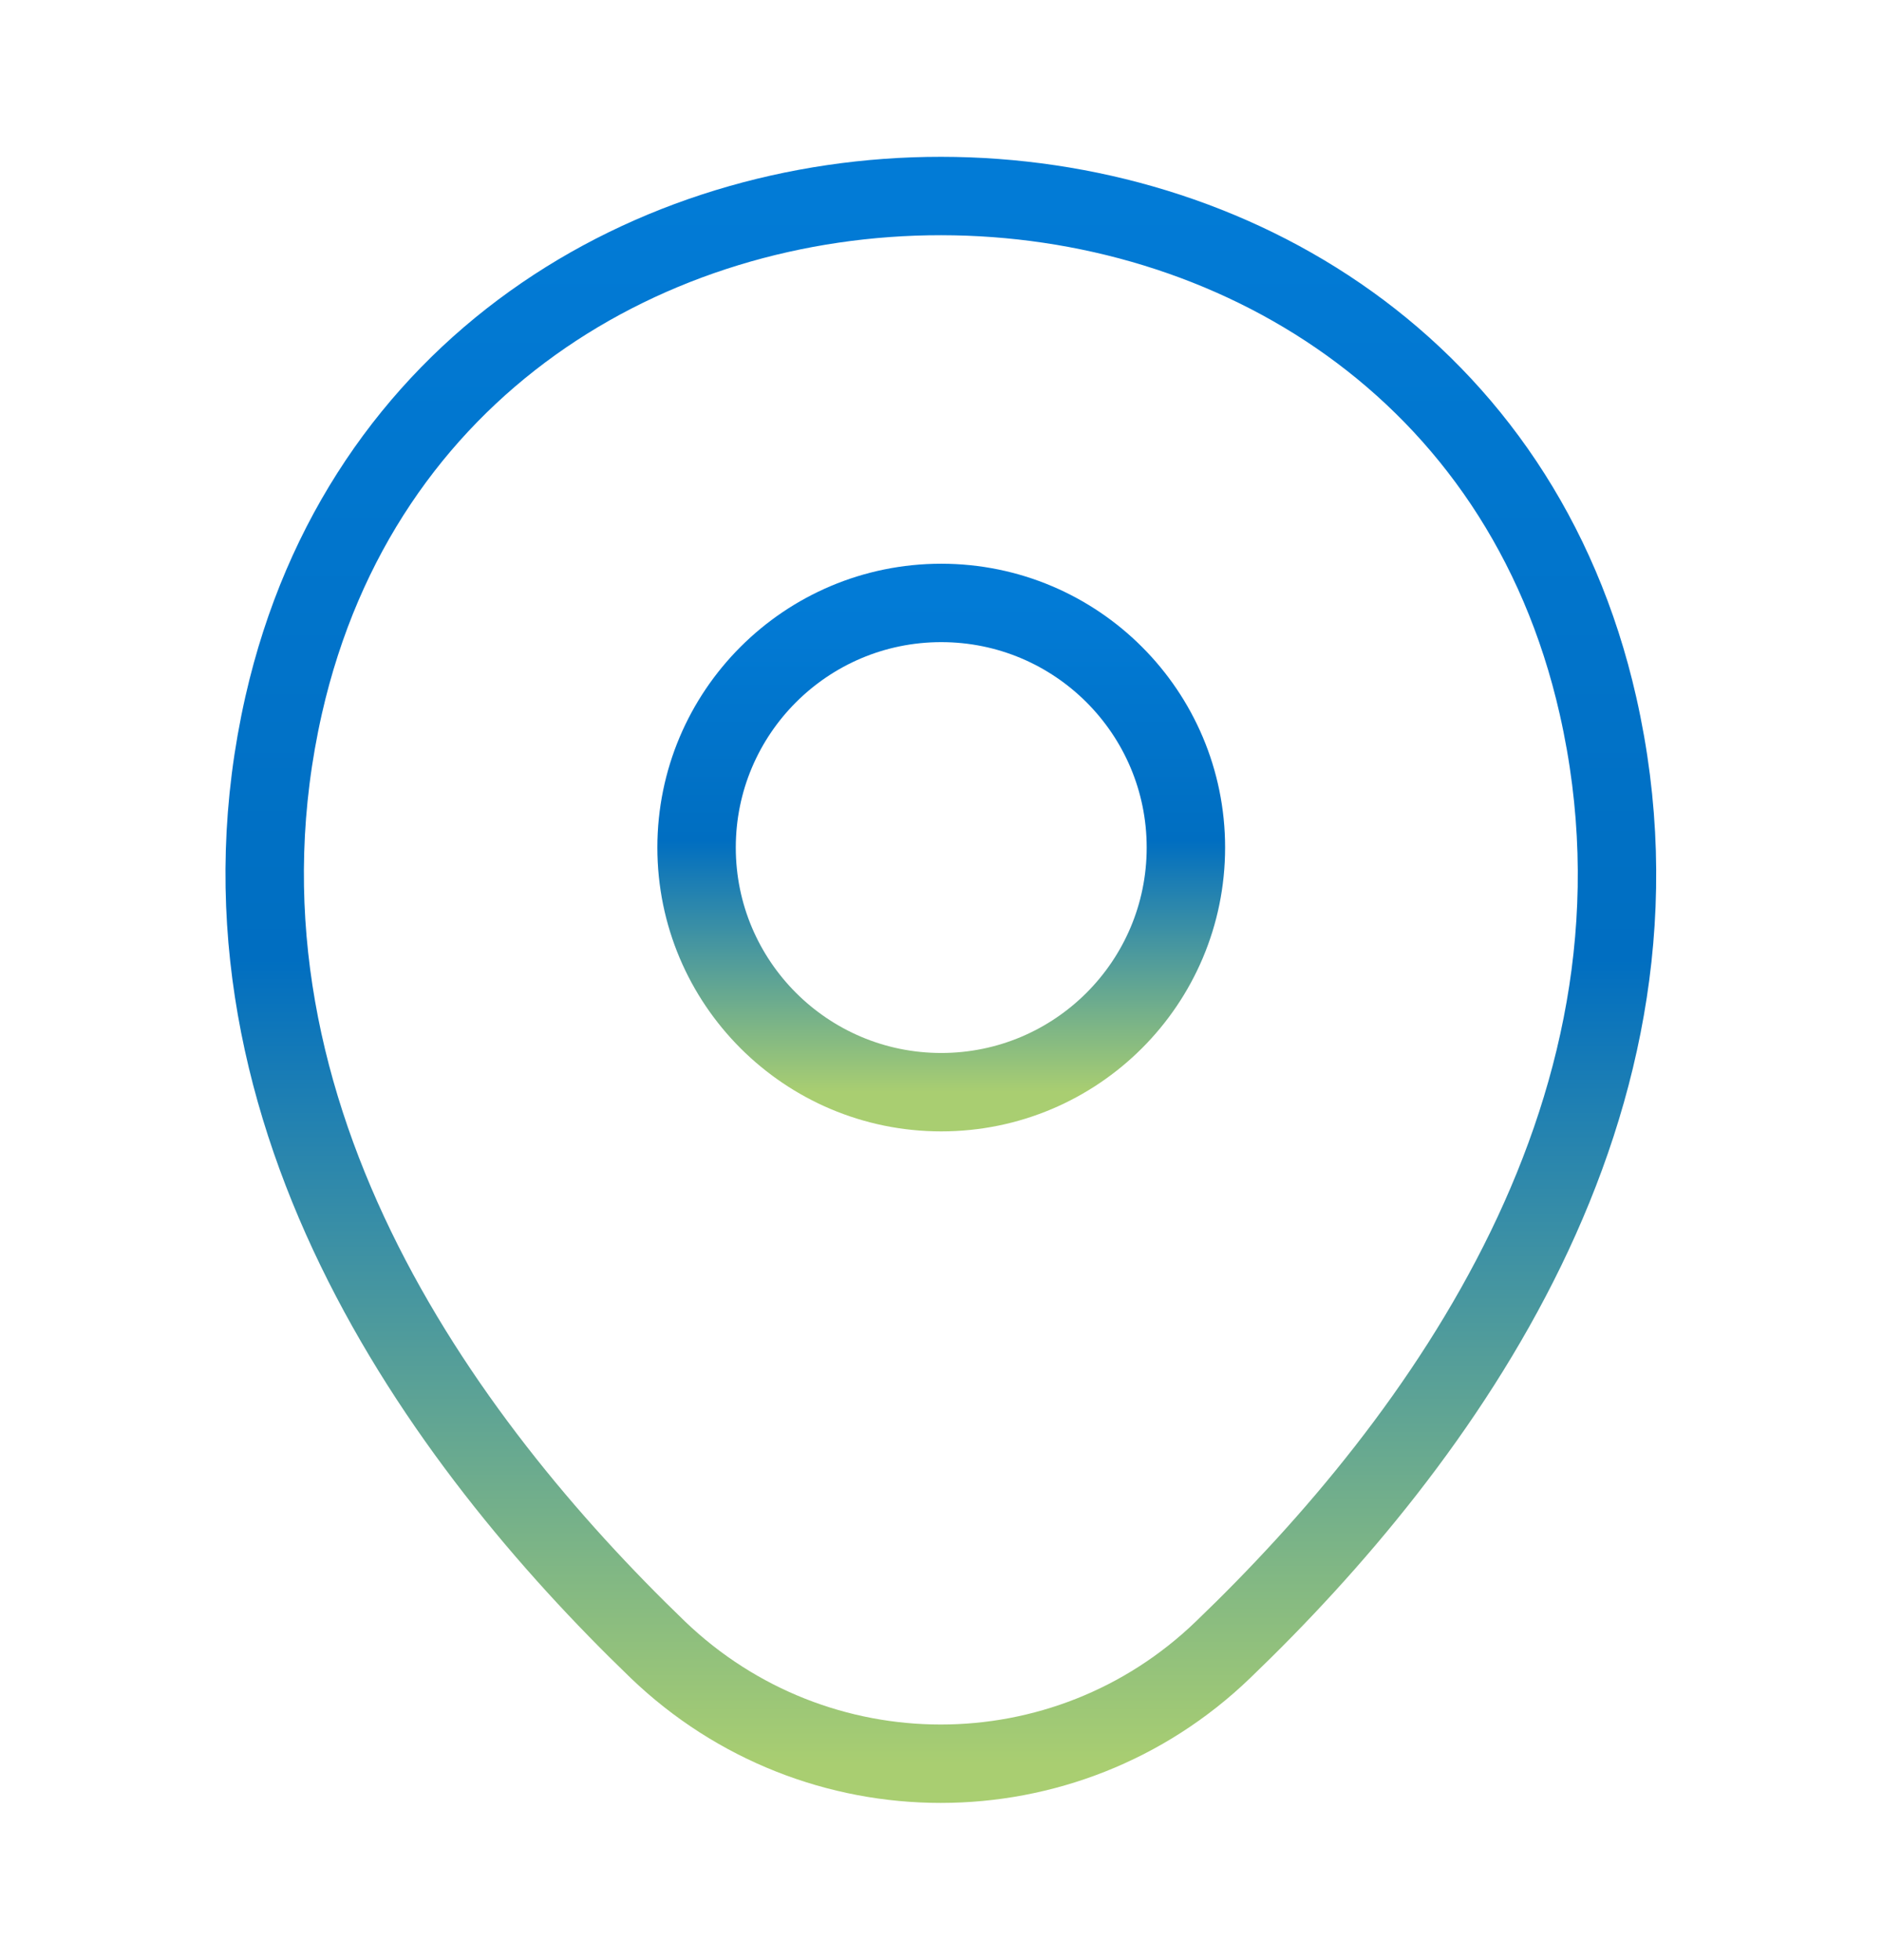 <svg width="24" height="25" viewBox="0 0 24 25" fill="none" xmlns="http://www.w3.org/2000/svg">
<path d="M12.003 13.93C13.726 13.93 15.123 12.533 15.123 10.81C15.123 9.087 13.726 7.69 12.003 7.69C10.28 7.69 8.883 9.087 8.883 10.81C8.883 12.533 10.28 13.93 12.003 13.93Z" stroke="url(#paint0_linear_3472_40183)"/>
<path d="M3.618 8.99C5.588 0.33 18.418 0.34 20.378 9C21.528 14.08 18.368 18.38 15.598 21.04C13.588 22.98 10.408 22.98 8.388 21.04C5.628 18.38 2.468 14.07 3.618 8.99Z" stroke="url(#paint1_linear_3472_40183)"/>
<defs>
<linearGradient id="paint0_linear_3472_40183" x1="12.003" y1="7.69" x2="12.003" y2="13.93" gradientUnits="userSpaceOnUse">
<stop stop-color="#027BD6"/>
<stop offset="0.486" stop-color="#006EC1"/>
<stop offset="1" stop-color="#A9CE71"/>
</linearGradient>
<linearGradient id="paint1_linear_3472_40183" x1="11.998" y1="2.5" x2="11.998" y2="22.495" gradientUnits="userSpaceOnUse">
<stop stop-color="#027BD6"/>
<stop offset="0.486" stop-color="#006EC1"/>
<stop offset="1" stop-color="#A9CE71"/>
</linearGradient>
</defs>
</svg>
